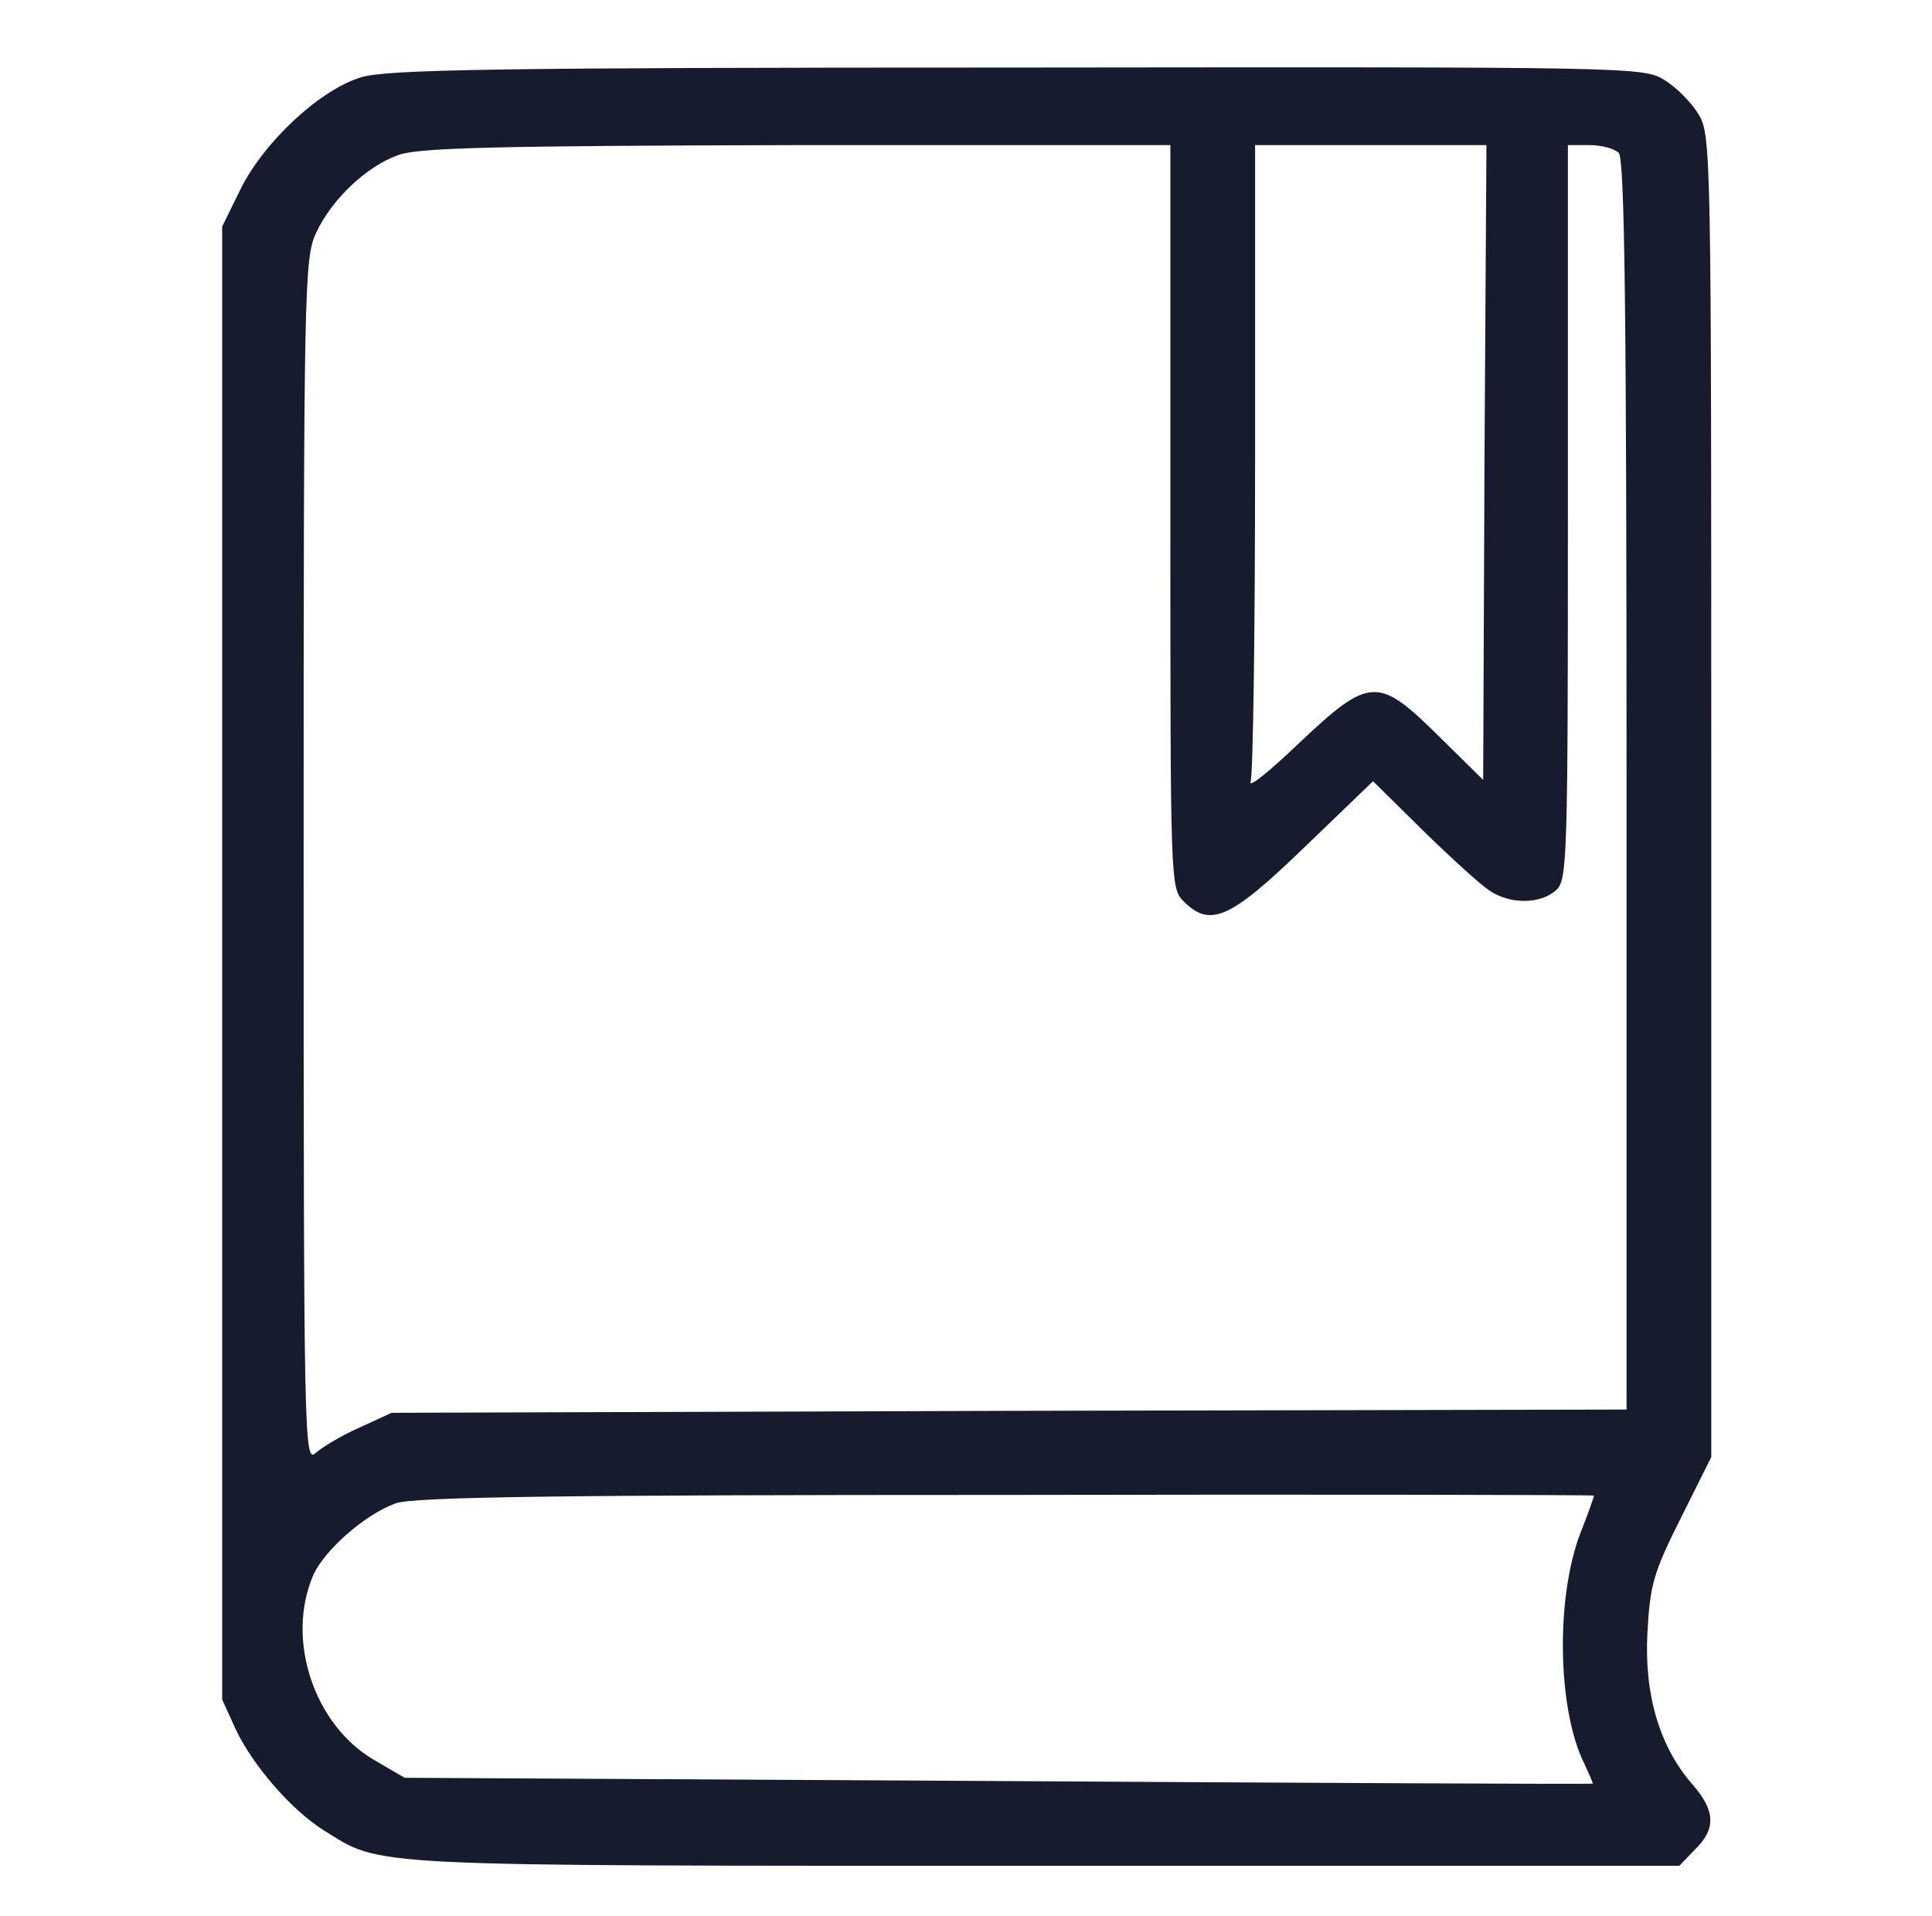 <svg width="121" height="120" viewBox="0 0 121 120" fill="none" xmlns="http://www.w3.org/2000/svg">
<path d="M22.608 4.842C20.036 5.618 16.526 8.883 15.057 11.863L13.914 14.189V60.31V106.43L14.771 108.308C15.832 110.553 18.24 113.328 20.24 114.593C23.995 116.92 22.159 116.838 65.422 116.838H105.176L106.156 115.818C107.503 114.512 107.421 113.369 105.992 111.736C103.952 109.41 102.972 106.145 103.176 102.267C103.339 99.247 103.543 98.512 105.258 95.084L107.176 91.247V49.861C107.176 9.291 107.176 8.434 106.36 7.128C105.911 6.393 104.972 5.455 104.237 5.006C102.931 4.189 102.115 4.189 63.708 4.23C30.811 4.23 24.199 4.353 22.608 4.842ZM73.3 32.352C73.3 55.085 73.3 55.616 74.116 56.432C75.789 58.106 77.014 57.575 81.667 53.086L85.993 48.922L89.136 52.024C90.85 53.698 92.728 55.412 93.299 55.779C94.564 56.636 96.483 56.636 97.462 55.738C98.156 55.126 98.197 53.861 98.197 32.066V9.087H99.544C100.278 9.087 101.095 9.291 101.38 9.577C101.748 9.944 101.87 19.291 101.87 49.167V88.268L63.218 88.35L24.526 88.472L22.485 89.411C21.383 89.9 20.159 90.635 19.751 91.002C19.057 91.615 19.016 90.145 19.016 53.943C19.016 18.066 19.057 16.148 19.791 14.597C20.771 12.475 22.975 10.393 24.975 9.699C26.24 9.25 31.138 9.128 49.954 9.087H73.3V32.352ZM92.972 28.964L92.891 48.841L90.115 46.106C86.32 42.351 85.789 42.351 81.381 46.514C79.544 48.269 78.198 49.371 78.32 48.963C78.483 48.555 78.606 39.413 78.606 28.637V9.087H85.871H93.095L92.972 28.964ZM99.829 93.655C99.829 93.737 99.462 94.798 98.972 96.023C97.421 100.104 97.544 107.043 99.217 110.43C99.544 111.124 99.788 111.696 99.748 111.696C99.666 111.736 82.932 111.655 62.484 111.532L25.342 111.328L23.383 110.185C19.669 107.981 17.914 102.716 19.587 98.716C20.24 97.125 22.852 94.839 24.771 94.145C25.832 93.737 35.138 93.615 63.014 93.615C83.258 93.574 99.829 93.615 99.829 93.655Z" fill="#161C2D"/>
</svg>
